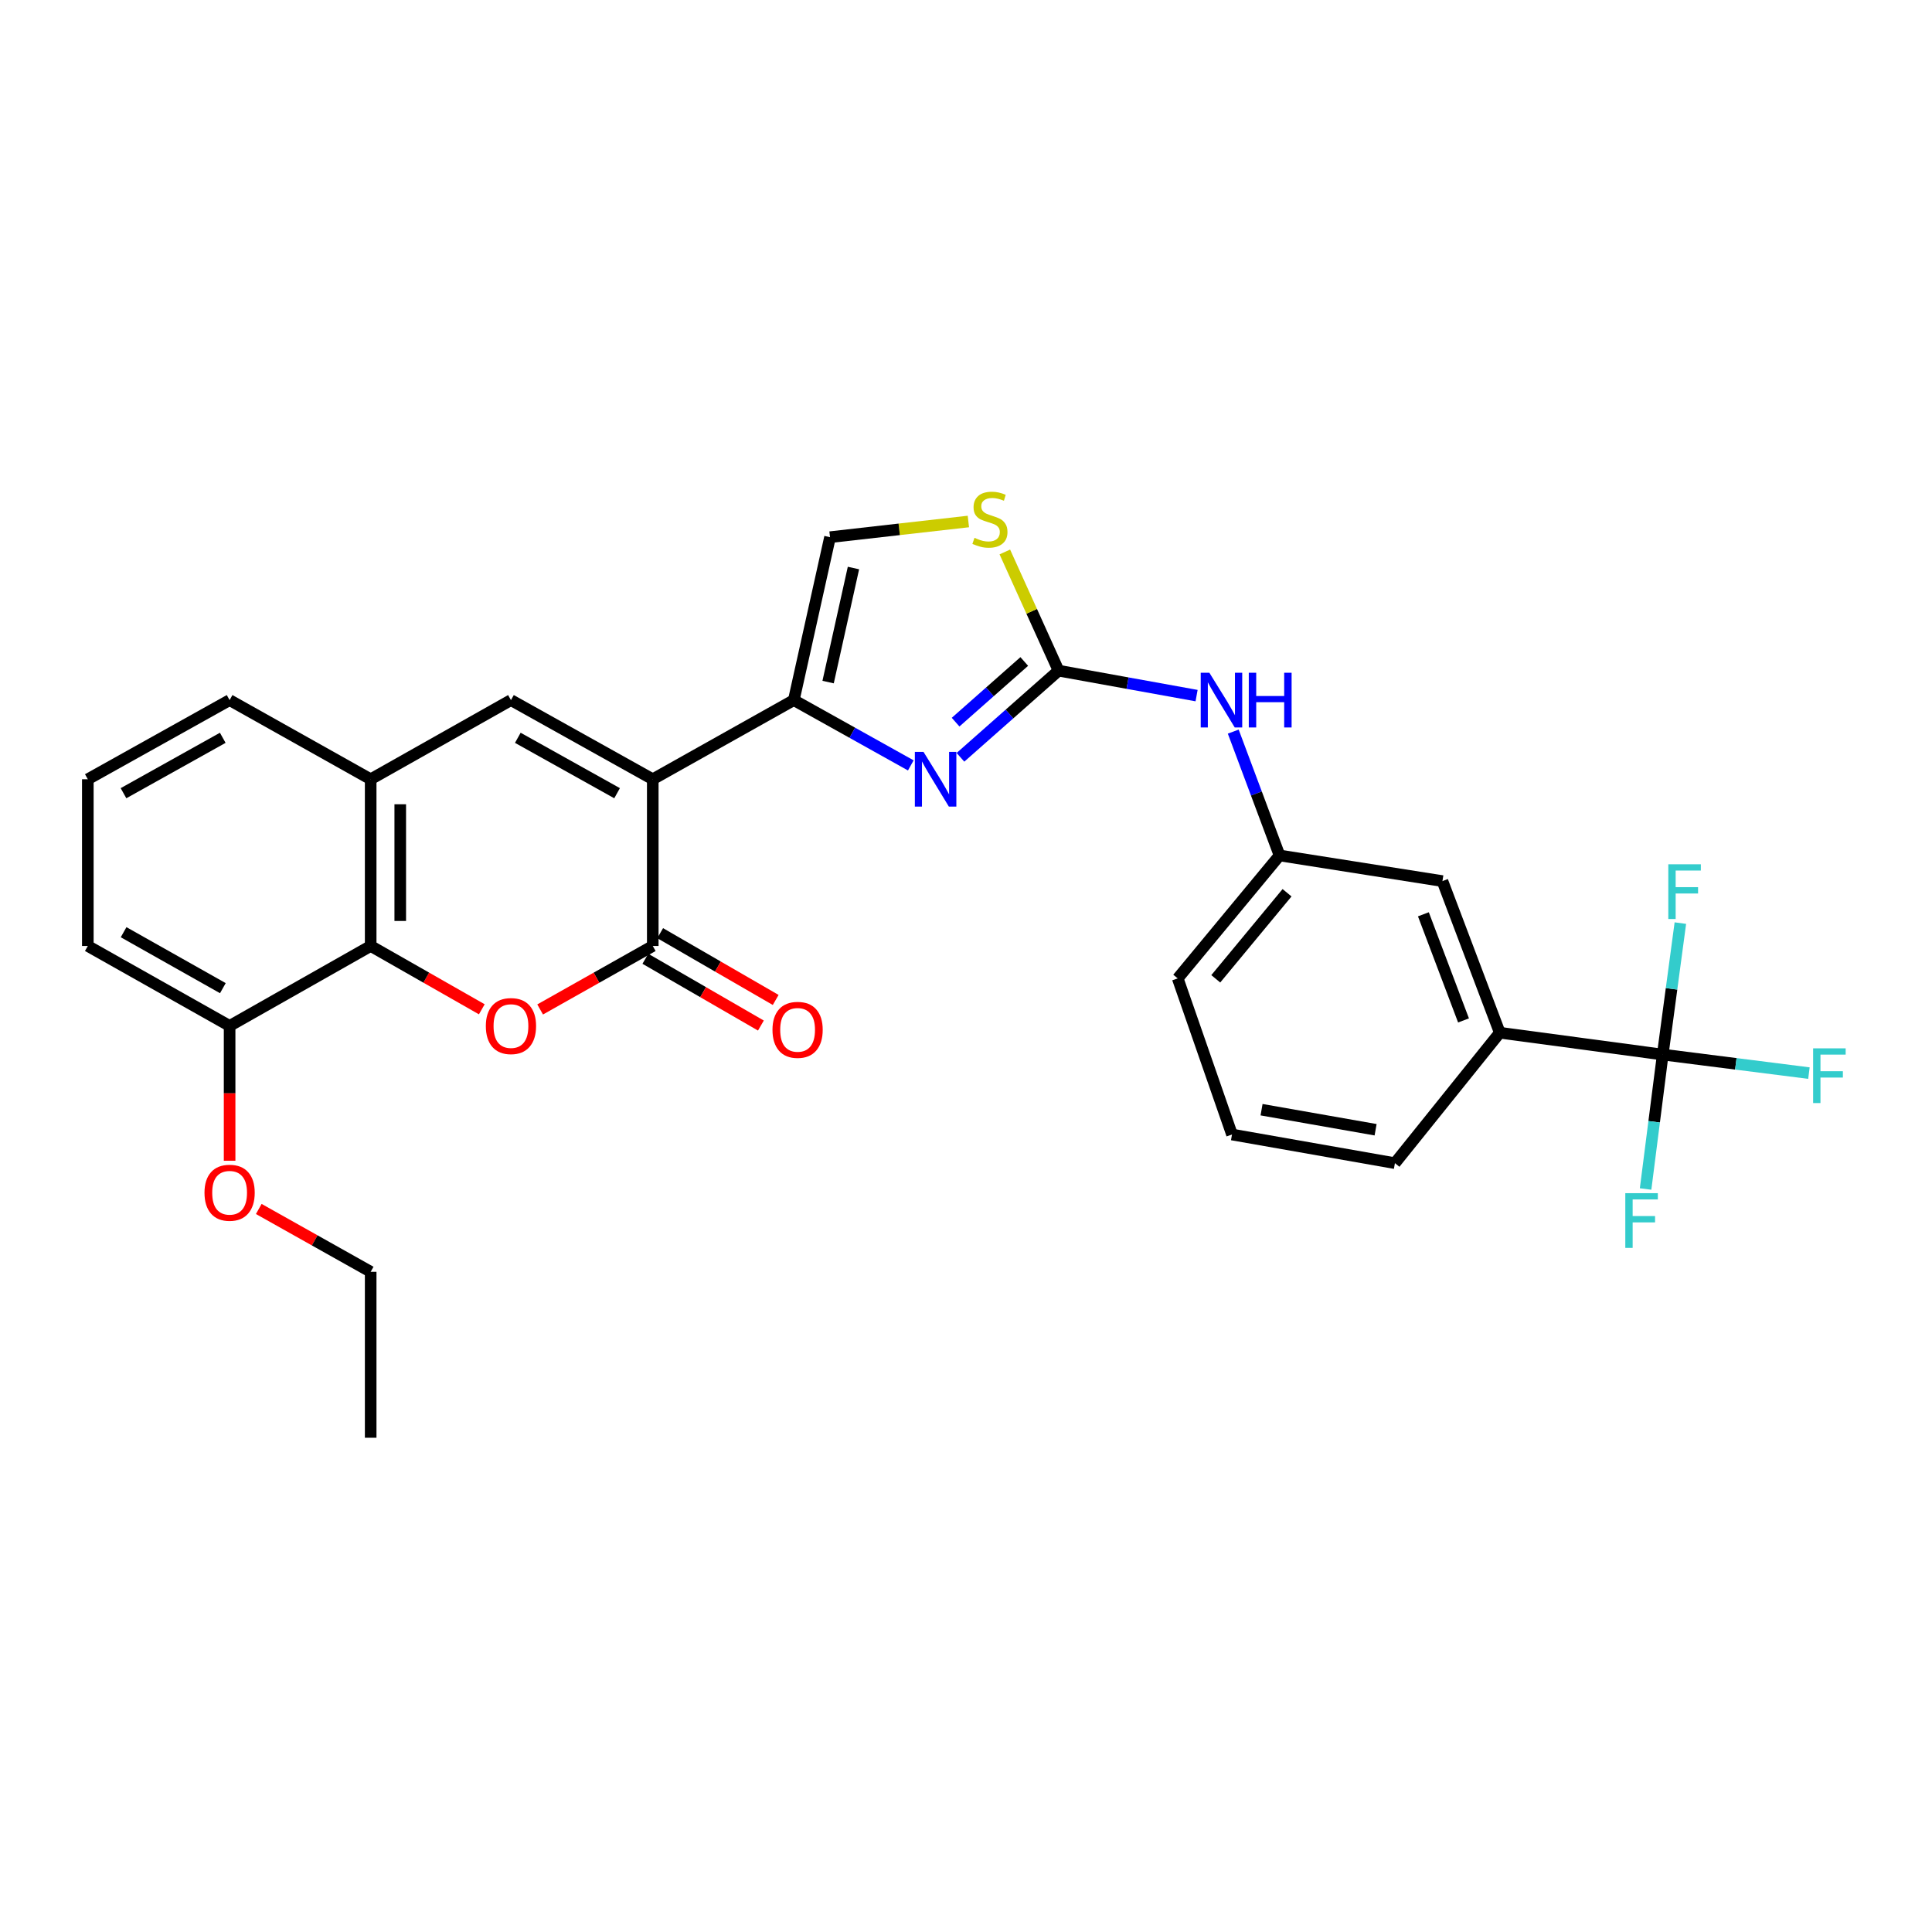 <?xml version='1.0' encoding='iso-8859-1'?>
<svg version='1.1' baseProfile='full'
              xmlns='http://www.w3.org/2000/svg'
                      xmlns:rdkit='http://www.rdkit.org/xml'
                      xmlns:xlink='http://www.w3.org/1999/xlink'
                  xml:space='preserve'
width='1000px' height='1000px' viewBox='0 0 1000 1000'>
<!-- END OF HEADER -->
<rect style='opacity:1.0;fill:#FFFFFF;stroke:none' width='1000' height='1000' x='0' y='0'> </rect>
<path class='bond-0' d='M 337.87,403.342 L 337.87,489.632' style='fill:none;fill-rule:evenodd;stroke:#000000;stroke-width:6px;stroke-linecap:butt;stroke-linejoin:miter;stroke-opacity:1' />
<path class='bond-1' d='M 337.87,403.342 L 410.878,362.374' style='fill:none;fill-rule:evenodd;stroke:#000000;stroke-width:6px;stroke-linecap:butt;stroke-linejoin:miter;stroke-opacity:1' />
<path class='bond-4' d='M 337.87,403.342 L 264.47,362.374' style='fill:none;fill-rule:evenodd;stroke:#000000;stroke-width:6px;stroke-linecap:butt;stroke-linejoin:miter;stroke-opacity:1' />
<path class='bond-4' d='M 319.4,410.562 L 268.021,381.884' style='fill:none;fill-rule:evenodd;stroke:#000000;stroke-width:6px;stroke-linecap:butt;stroke-linejoin:miter;stroke-opacity:1' />
<path class='bond-3' d='M 337.87,489.632 L 308.723,506.063' style='fill:none;fill-rule:evenodd;stroke:#000000;stroke-width:6px;stroke-linecap:butt;stroke-linejoin:miter;stroke-opacity:1' />
<path class='bond-3' d='M 308.723,506.063 L 279.577,522.493' style='fill:none;fill-rule:evenodd;stroke:#FF0000;stroke-width:6px;stroke-linecap:butt;stroke-linejoin:miter;stroke-opacity:1' />
<path class='bond-13' d='M 334.04,496.258 L 363.939,513.541' style='fill:none;fill-rule:evenodd;stroke:#000000;stroke-width:6px;stroke-linecap:butt;stroke-linejoin:miter;stroke-opacity:1' />
<path class='bond-13' d='M 363.939,513.541 L 393.839,530.824' style='fill:none;fill-rule:evenodd;stroke:#FF0000;stroke-width:6px;stroke-linecap:butt;stroke-linejoin:miter;stroke-opacity:1' />
<path class='bond-13' d='M 341.7,483.007 L 371.599,500.29' style='fill:none;fill-rule:evenodd;stroke:#000000;stroke-width:6px;stroke-linecap:butt;stroke-linejoin:miter;stroke-opacity:1' />
<path class='bond-13' d='M 371.599,500.29 L 401.499,517.573' style='fill:none;fill-rule:evenodd;stroke:#FF0000;stroke-width:6px;stroke-linecap:butt;stroke-linejoin:miter;stroke-opacity:1' />
<path class='bond-2' d='M 410.878,362.374 L 441.153,379.274' style='fill:none;fill-rule:evenodd;stroke:#000000;stroke-width:6px;stroke-linecap:butt;stroke-linejoin:miter;stroke-opacity:1' />
<path class='bond-2' d='M 441.153,379.274 L 471.427,396.174' style='fill:none;fill-rule:evenodd;stroke:#0000FF;stroke-width:6px;stroke-linecap:butt;stroke-linejoin:miter;stroke-opacity:1' />
<path class='bond-10' d='M 410.878,362.374 L 429.619,278.04' style='fill:none;fill-rule:evenodd;stroke:#000000;stroke-width:6px;stroke-linecap:butt;stroke-linejoin:miter;stroke-opacity:1' />
<path class='bond-10' d='M 428.63,353.044 L 441.749,294.01' style='fill:none;fill-rule:evenodd;stroke:#000000;stroke-width:6px;stroke-linecap:butt;stroke-linejoin:miter;stroke-opacity:1' />
<path class='bond-5' d='M 497.131,391.98 L 522.519,369.554' style='fill:none;fill-rule:evenodd;stroke:#0000FF;stroke-width:6px;stroke-linecap:butt;stroke-linejoin:miter;stroke-opacity:1' />
<path class='bond-5' d='M 522.519,369.554 L 547.906,347.128' style='fill:none;fill-rule:evenodd;stroke:#000000;stroke-width:6px;stroke-linecap:butt;stroke-linejoin:miter;stroke-opacity:1' />
<path class='bond-5' d='M 494.615,373.781 L 512.386,358.083' style='fill:none;fill-rule:evenodd;stroke:#0000FF;stroke-width:6px;stroke-linecap:butt;stroke-linejoin:miter;stroke-opacity:1' />
<path class='bond-5' d='M 512.386,358.083 L 530.157,342.385' style='fill:none;fill-rule:evenodd;stroke:#000000;stroke-width:6px;stroke-linecap:butt;stroke-linejoin:miter;stroke-opacity:1' />
<path class='bond-29' d='M 249.381,522.41 L 220.622,506.021' style='fill:none;fill-rule:evenodd;stroke:#FF0000;stroke-width:6px;stroke-linecap:butt;stroke-linejoin:miter;stroke-opacity:1' />
<path class='bond-29' d='M 220.622,506.021 L 191.862,489.632' style='fill:none;fill-rule:evenodd;stroke:#000000;stroke-width:6px;stroke-linecap:butt;stroke-linejoin:miter;stroke-opacity:1' />
<path class='bond-8' d='M 264.47,362.374 L 191.862,403.342' style='fill:none;fill-rule:evenodd;stroke:#000000;stroke-width:6px;stroke-linecap:butt;stroke-linejoin:miter;stroke-opacity:1' />
<path class='bond-12' d='M 547.906,347.128 L 583.628,353.587' style='fill:none;fill-rule:evenodd;stroke:#000000;stroke-width:6px;stroke-linecap:butt;stroke-linejoin:miter;stroke-opacity:1' />
<path class='bond-12' d='M 583.628,353.587 L 619.35,360.045' style='fill:none;fill-rule:evenodd;stroke:#0000FF;stroke-width:6px;stroke-linecap:butt;stroke-linejoin:miter;stroke-opacity:1' />
<path class='bond-30' d='M 547.906,347.128 L 534.002,316.411' style='fill:none;fill-rule:evenodd;stroke:#000000;stroke-width:6px;stroke-linecap:butt;stroke-linejoin:miter;stroke-opacity:1' />
<path class='bond-30' d='M 534.002,316.411 L 520.099,285.694' style='fill:none;fill-rule:evenodd;stroke:#CCCC00;stroke-width:6px;stroke-linecap:butt;stroke-linejoin:miter;stroke-opacity:1' />
<path class='bond-6' d='M 191.862,489.632 L 191.862,403.342' style='fill:none;fill-rule:evenodd;stroke:#000000;stroke-width:6px;stroke-linecap:butt;stroke-linejoin:miter;stroke-opacity:1' />
<path class='bond-6' d='M 207.168,476.689 L 207.168,416.286' style='fill:none;fill-rule:evenodd;stroke:#000000;stroke-width:6px;stroke-linecap:butt;stroke-linejoin:miter;stroke-opacity:1' />
<path class='bond-14' d='M 191.862,489.632 L 118.845,531.009' style='fill:none;fill-rule:evenodd;stroke:#000000;stroke-width:6px;stroke-linecap:butt;stroke-linejoin:miter;stroke-opacity:1' />
<path class='bond-7' d='M 860.627,545.838 L 776.284,534.529' style='fill:none;fill-rule:evenodd;stroke:#000000;stroke-width:6px;stroke-linecap:butt;stroke-linejoin:miter;stroke-opacity:1' />
<path class='bond-17' d='M 860.627,545.838 L 865.189,511.819' style='fill:none;fill-rule:evenodd;stroke:#000000;stroke-width:6px;stroke-linecap:butt;stroke-linejoin:miter;stroke-opacity:1' />
<path class='bond-17' d='M 865.189,511.819 L 869.752,477.8' style='fill:none;fill-rule:evenodd;stroke:#33CCCC;stroke-width:6px;stroke-linecap:butt;stroke-linejoin:miter;stroke-opacity:1' />
<path class='bond-18' d='M 860.627,545.838 L 898.462,550.638' style='fill:none;fill-rule:evenodd;stroke:#000000;stroke-width:6px;stroke-linecap:butt;stroke-linejoin:miter;stroke-opacity:1' />
<path class='bond-18' d='M 898.462,550.638 L 936.298,555.438' style='fill:none;fill-rule:evenodd;stroke:#33CCCC;stroke-width:6px;stroke-linecap:butt;stroke-linejoin:miter;stroke-opacity:1' />
<path class='bond-19' d='M 860.627,545.838 L 856.191,580.63' style='fill:none;fill-rule:evenodd;stroke:#000000;stroke-width:6px;stroke-linecap:butt;stroke-linejoin:miter;stroke-opacity:1' />
<path class='bond-19' d='M 856.191,580.63 L 851.756,615.421' style='fill:none;fill-rule:evenodd;stroke:#33CCCC;stroke-width:6px;stroke-linecap:butt;stroke-linejoin:miter;stroke-opacity:1' />
<path class='bond-21' d='M 191.862,403.342 L 118.845,362.374' style='fill:none;fill-rule:evenodd;stroke:#000000;stroke-width:6px;stroke-linecap:butt;stroke-linejoin:miter;stroke-opacity:1' />
<path class='bond-9' d='M 501.226,269.926 L 465.422,273.983' style='fill:none;fill-rule:evenodd;stroke:#CCCC00;stroke-width:6px;stroke-linecap:butt;stroke-linejoin:miter;stroke-opacity:1' />
<path class='bond-9' d='M 465.422,273.983 L 429.619,278.04' style='fill:none;fill-rule:evenodd;stroke:#000000;stroke-width:6px;stroke-linecap:butt;stroke-linejoin:miter;stroke-opacity:1' />
<path class='bond-11' d='M 776.284,534.529 L 746.608,456.054' style='fill:none;fill-rule:evenodd;stroke:#000000;stroke-width:6px;stroke-linecap:butt;stroke-linejoin:miter;stroke-opacity:1' />
<path class='bond-11' d='M 757.516,528.172 L 736.743,473.239' style='fill:none;fill-rule:evenodd;stroke:#000000;stroke-width:6px;stroke-linecap:butt;stroke-linejoin:miter;stroke-opacity:1' />
<path class='bond-32' d='M 776.284,534.529 L 722.008,602.053' style='fill:none;fill-rule:evenodd;stroke:#000000;stroke-width:6px;stroke-linecap:butt;stroke-linejoin:miter;stroke-opacity:1' />
<path class='bond-16' d='M 638.328,378.68 L 650.309,410.73' style='fill:none;fill-rule:evenodd;stroke:#0000FF;stroke-width:6px;stroke-linecap:butt;stroke-linejoin:miter;stroke-opacity:1' />
<path class='bond-16' d='M 650.309,410.73 L 662.291,442.78' style='fill:none;fill-rule:evenodd;stroke:#000000;stroke-width:6px;stroke-linecap:butt;stroke-linejoin:miter;stroke-opacity:1' />
<path class='bond-20' d='M 118.845,531.009 L 118.845,565.907' style='fill:none;fill-rule:evenodd;stroke:#000000;stroke-width:6px;stroke-linecap:butt;stroke-linejoin:miter;stroke-opacity:1' />
<path class='bond-20' d='M 118.845,565.907 L 118.845,600.805' style='fill:none;fill-rule:evenodd;stroke:#FF0000;stroke-width:6px;stroke-linecap:butt;stroke-linejoin:miter;stroke-opacity:1' />
<path class='bond-31' d='M 118.845,531.009 L 45.455,489.632' style='fill:none;fill-rule:evenodd;stroke:#000000;stroke-width:6px;stroke-linecap:butt;stroke-linejoin:miter;stroke-opacity:1' />
<path class='bond-31' d='M 115.353,511.47 L 63.98,482.506' style='fill:none;fill-rule:evenodd;stroke:#000000;stroke-width:6px;stroke-linecap:butt;stroke-linejoin:miter;stroke-opacity:1' />
<path class='bond-15' d='M 746.608,456.054 L 662.291,442.78' style='fill:none;fill-rule:evenodd;stroke:#000000;stroke-width:6px;stroke-linecap:butt;stroke-linejoin:miter;stroke-opacity:1' />
<path class='bond-26' d='M 662.291,442.78 L 609.588,506.418' style='fill:none;fill-rule:evenodd;stroke:#000000;stroke-width:6px;stroke-linecap:butt;stroke-linejoin:miter;stroke-opacity:1' />
<path class='bond-26' d='M 666.173,462.088 L 629.282,506.635' style='fill:none;fill-rule:evenodd;stroke:#000000;stroke-width:6px;stroke-linecap:butt;stroke-linejoin:miter;stroke-opacity:1' />
<path class='bond-27' d='M 133.939,625.758 L 162.9,642.021' style='fill:none;fill-rule:evenodd;stroke:#FF0000;stroke-width:6px;stroke-linecap:butt;stroke-linejoin:miter;stroke-opacity:1' />
<path class='bond-27' d='M 162.9,642.021 L 191.862,658.284' style='fill:none;fill-rule:evenodd;stroke:#000000;stroke-width:6px;stroke-linecap:butt;stroke-linejoin:miter;stroke-opacity:1' />
<path class='bond-23' d='M 118.845,362.374 L 45.455,403.342' style='fill:none;fill-rule:evenodd;stroke:#000000;stroke-width:6px;stroke-linecap:butt;stroke-linejoin:miter;stroke-opacity:1' />
<path class='bond-23' d='M 115.297,381.884 L 63.923,410.562' style='fill:none;fill-rule:evenodd;stroke:#000000;stroke-width:6px;stroke-linecap:butt;stroke-linejoin:miter;stroke-opacity:1' />
<path class='bond-22' d='M 722.008,602.053 L 637.683,587.223' style='fill:none;fill-rule:evenodd;stroke:#000000;stroke-width:6px;stroke-linecap:butt;stroke-linejoin:miter;stroke-opacity:1' />
<path class='bond-22' d='M 712.01,584.754 L 652.982,574.373' style='fill:none;fill-rule:evenodd;stroke:#000000;stroke-width:6px;stroke-linecap:butt;stroke-linejoin:miter;stroke-opacity:1' />
<path class='bond-25' d='M 45.455,403.342 L 45.455,489.632' style='fill:none;fill-rule:evenodd;stroke:#000000;stroke-width:6px;stroke-linecap:butt;stroke-linejoin:miter;stroke-opacity:1' />
<path class='bond-24' d='M 637.683,587.223 L 609.588,506.418' style='fill:none;fill-rule:evenodd;stroke:#000000;stroke-width:6px;stroke-linecap:butt;stroke-linejoin:miter;stroke-opacity:1' />
<path class='bond-28' d='M 191.862,658.284 L 191.862,744.175' style='fill:none;fill-rule:evenodd;stroke:#000000;stroke-width:6px;stroke-linecap:butt;stroke-linejoin:miter;stroke-opacity:1' />
<path  class='atom-3' d='M 478.009 389.182
L 487.289 404.182
Q 488.209 405.662, 489.689 408.342
Q 491.169 411.022, 491.249 411.182
L 491.249 389.182
L 495.009 389.182
L 495.009 417.502
L 491.129 417.502
L 481.169 401.102
Q 480.009 399.182, 478.769 396.982
Q 477.569 394.782, 477.209 394.102
L 477.209 417.502
L 473.529 417.502
L 473.529 389.182
L 478.009 389.182
' fill='#0000FF'/>
<path  class='atom-4' d='M 251.47 531.089
Q 251.47 524.289, 254.83 520.489
Q 258.19 516.689, 264.47 516.689
Q 270.75 516.689, 274.11 520.489
Q 277.47 524.289, 277.47 531.089
Q 277.47 537.969, 274.07 541.889
Q 270.67 545.769, 264.47 545.769
Q 258.23 545.769, 254.83 541.889
Q 251.47 538.009, 251.47 531.089
M 264.47 542.569
Q 268.79 542.569, 271.11 539.689
Q 273.47 536.769, 273.47 531.089
Q 273.47 525.529, 271.11 522.729
Q 268.79 519.889, 264.47 519.889
Q 260.15 519.889, 257.79 522.689
Q 255.47 525.489, 255.47 531.089
Q 255.47 536.809, 257.79 539.689
Q 260.15 542.569, 264.47 542.569
' fill='#FF0000'/>
<path  class='atom-10' d='M 504.389 278.381
Q 504.709 278.501, 506.029 279.061
Q 507.349 279.621, 508.789 279.981
Q 510.269 280.301, 511.709 280.301
Q 514.389 280.301, 515.949 279.021
Q 517.509 277.701, 517.509 275.421
Q 517.509 273.861, 516.709 272.901
Q 515.949 271.941, 514.749 271.421
Q 513.549 270.901, 511.549 270.301
Q 509.029 269.541, 507.509 268.821
Q 506.029 268.101, 504.949 266.581
Q 503.909 265.061, 503.909 262.501
Q 503.909 258.941, 506.309 256.741
Q 508.749 254.541, 513.549 254.541
Q 516.829 254.541, 520.549 256.101
L 519.629 259.181
Q 516.229 257.781, 513.669 257.781
Q 510.909 257.781, 509.389 258.941
Q 507.869 260.061, 507.909 262.021
Q 507.909 263.541, 508.669 264.461
Q 509.469 265.381, 510.589 265.901
Q 511.749 266.421, 513.669 267.021
Q 516.229 267.821, 517.749 268.621
Q 519.269 269.421, 520.349 271.061
Q 521.469 272.661, 521.469 275.421
Q 521.469 279.341, 518.829 281.461
Q 516.229 283.541, 511.869 283.541
Q 509.349 283.541, 507.429 282.981
Q 505.549 282.461, 503.309 281.541
L 504.389 278.381
' fill='#CCCC00'/>
<path  class='atom-13' d='M 625.972 348.214
L 635.252 363.214
Q 636.172 364.694, 637.652 367.374
Q 639.132 370.054, 639.212 370.214
L 639.212 348.214
L 642.972 348.214
L 642.972 376.534
L 639.092 376.534
L 629.132 360.134
Q 627.972 358.214, 626.732 356.014
Q 625.532 353.814, 625.172 353.134
L 625.172 376.534
L 621.492 376.534
L 621.492 348.214
L 625.972 348.214
' fill='#0000FF'/>
<path  class='atom-13' d='M 646.372 348.214
L 650.212 348.214
L 650.212 360.254
L 664.692 360.254
L 664.692 348.214
L 668.532 348.214
L 668.532 376.534
L 664.692 376.534
L 664.692 363.454
L 650.212 363.454
L 650.212 376.534
L 646.372 376.534
L 646.372 348.214
' fill='#0000FF'/>
<path  class='atom-14' d='M 399.834 533.045
Q 399.834 526.245, 403.194 522.445
Q 406.554 518.645, 412.834 518.645
Q 419.114 518.645, 422.474 522.445
Q 425.834 526.245, 425.834 533.045
Q 425.834 539.925, 422.434 543.845
Q 419.034 547.725, 412.834 547.725
Q 406.594 547.725, 403.194 543.845
Q 399.834 539.965, 399.834 533.045
M 412.834 544.525
Q 417.154 544.525, 419.474 541.645
Q 421.834 538.725, 421.834 533.045
Q 421.834 527.485, 419.474 524.685
Q 417.154 521.845, 412.834 521.845
Q 408.514 521.845, 406.154 524.645
Q 403.834 527.445, 403.834 533.045
Q 403.834 538.765, 406.154 541.645
Q 408.514 544.525, 412.834 544.525
' fill='#FF0000'/>
<path  class='atom-18' d='M 863.516 447.353
L 880.356 447.353
L 880.356 450.593
L 867.316 450.593
L 867.316 459.193
L 878.916 459.193
L 878.916 462.473
L 867.316 462.473
L 867.316 475.673
L 863.516 475.673
L 863.516 447.353
' fill='#33CCCC'/>
<path  class='atom-19' d='M 938.471 542.622
L 955.311 542.622
L 955.311 545.862
L 942.271 545.862
L 942.271 554.462
L 953.871 554.462
L 953.871 557.742
L 942.271 557.742
L 942.271 570.942
L 938.471 570.942
L 938.471 542.622
' fill='#33CCCC'/>
<path  class='atom-20' d='M 841.255 617.586
L 858.095 617.586
L 858.095 620.826
L 845.055 620.826
L 845.055 629.426
L 856.655 629.426
L 856.655 632.706
L 845.055 632.706
L 845.055 645.906
L 841.255 645.906
L 841.255 617.586
' fill='#33CCCC'/>
<path  class='atom-21' d='M 105.845 617.362
Q 105.845 610.562, 109.205 606.762
Q 112.565 602.962, 118.845 602.962
Q 125.125 602.962, 128.485 606.762
Q 131.845 610.562, 131.845 617.362
Q 131.845 624.242, 128.445 628.162
Q 125.045 632.042, 118.845 632.042
Q 112.605 632.042, 109.205 628.162
Q 105.845 624.282, 105.845 617.362
M 118.845 628.842
Q 123.165 628.842, 125.485 625.962
Q 127.845 623.042, 127.845 617.362
Q 127.845 611.802, 125.485 609.002
Q 123.165 606.162, 118.845 606.162
Q 114.525 606.162, 112.165 608.962
Q 109.845 611.762, 109.845 617.362
Q 109.845 623.082, 112.165 625.962
Q 114.525 628.842, 118.845 628.842
' fill='#FF0000'/>
</svg>
